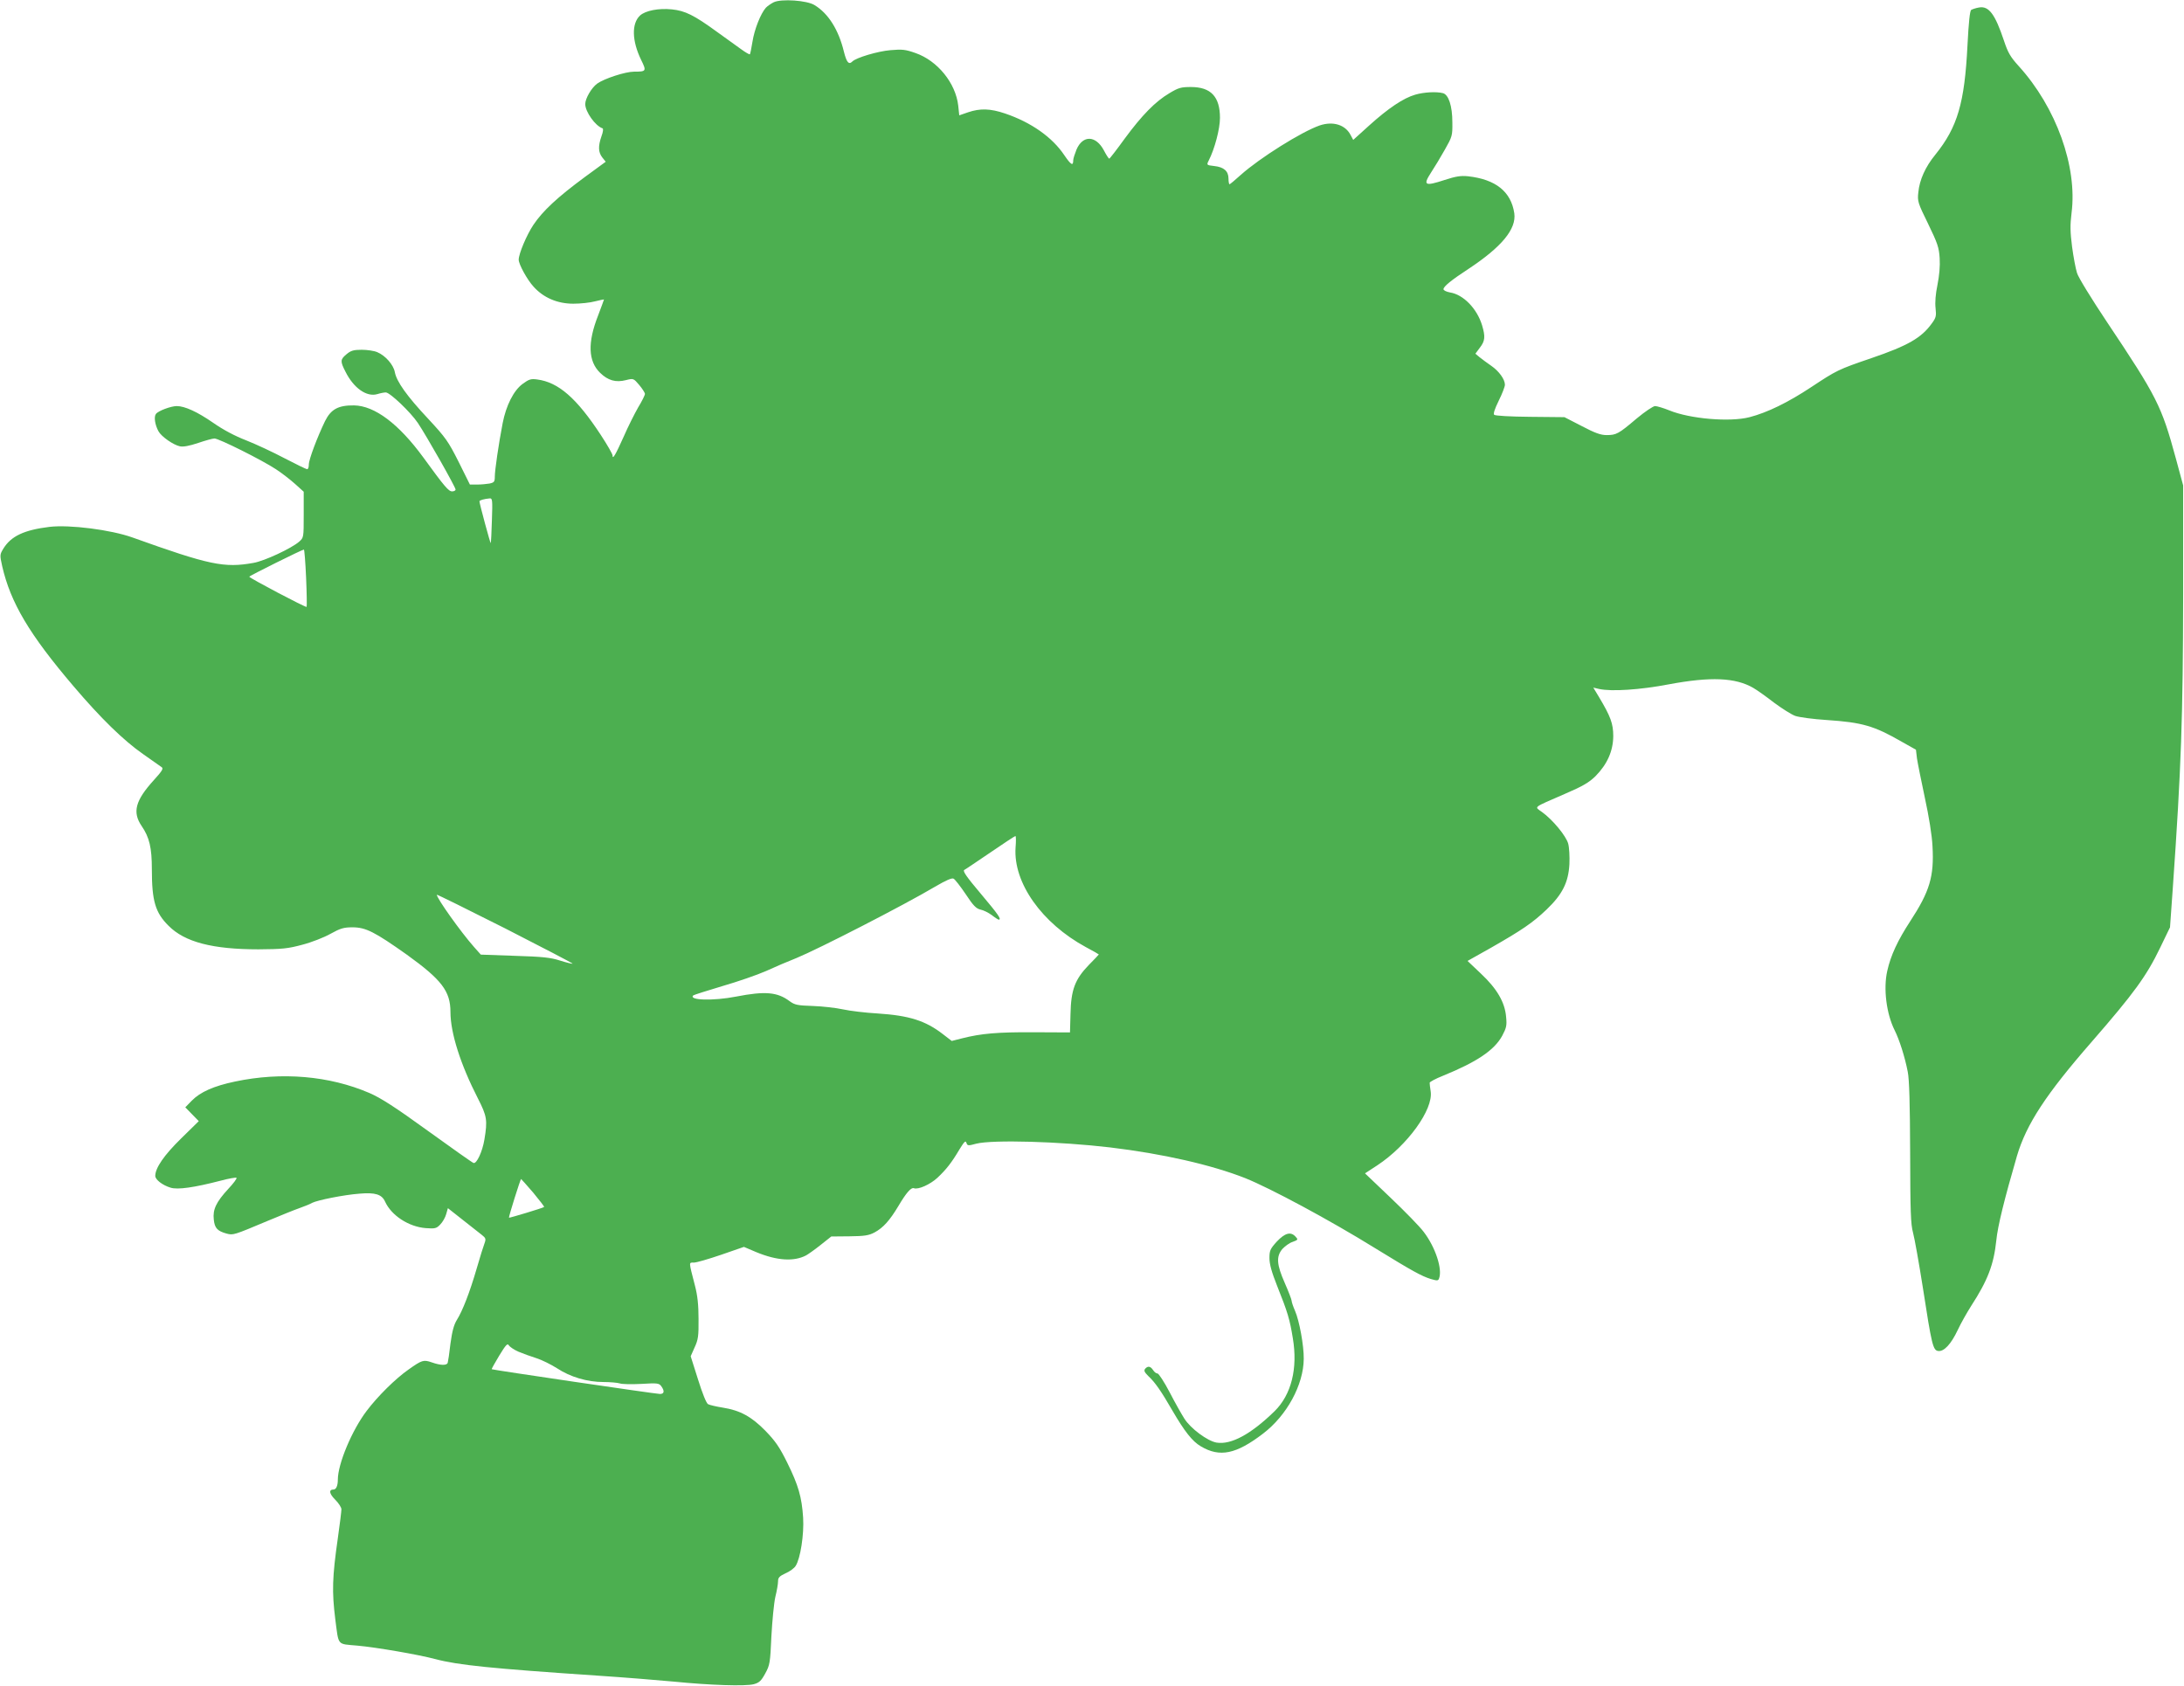 <?xml version="1.0" standalone="no"?>
<!DOCTYPE svg PUBLIC "-//W3C//DTD SVG 20010904//EN"
 "http://www.w3.org/TR/2001/REC-SVG-20010904/DTD/svg10.dtd">
<svg version="1.0" xmlns="http://www.w3.org/2000/svg"
 width="1280pt" height="988pt" viewBox="0 0 1280 988"
 preserveAspectRatio="xMidYMid meet">
<g transform="translate(0,988) scale(0.1,-0.1)"
fill="#4caf50" stroke="none">
<path d="M4535 9867 c-16 -8 -38 -23 -47 -33 -30 -34 -67 -127 -78 -199 -6
-38 -13 -71 -15 -73 -2 -3 -26 11 -52 30 -26 19 -89 64 -139 100 -137 100
-189 125 -266 133 -78 8 -155 -7 -187 -36 -50 -47 -48 -148 7 -261 32 -65 30
-68 -42 -68 -50 0 -174 -40 -216 -70 -33 -24 -70 -87 -70 -120 0 -45 59 -128
101 -142 6 -2 4 -20 -6 -47 -20 -58 -19 -93 5 -124 l20 -25 -123 -90 c-160
-118 -246 -198 -301 -280 -40 -60 -86 -170 -86 -204 0 -27 50 -118 87 -158 58
-65 140 -100 233 -100 42 0 99 6 128 14 29 7 52 12 52 11 0 -2 -16 -44 -35
-95 -62 -158 -58 -267 12 -335 46 -45 92 -58 151 -43 44 11 45 11 78 -28 18
-21 33 -45 34 -52 0 -8 -18 -44 -40 -80 -21 -37 -60 -114 -85 -172 -48 -107
-65 -136 -65 -109 0 8 -31 62 -69 120 -141 215 -248 309 -373 325 -37 5 -48 1
-85 -26 -53 -39 -97 -127 -117 -230 -24 -124 -46 -277 -46 -313 0 -31 -4 -35
-31 -41 -17 -3 -50 -6 -73 -6 l-42 0 -66 133 c-61 121 -76 142 -178 252 -125
133 -186 219 -196 274 -8 43 -55 97 -103 117 -18 8 -60 14 -91 14 -48 0 -64
-5 -89 -26 -37 -31 -38 -41 -6 -103 48 -96 124 -149 186 -131 19 6 41 10 50
10 24 0 145 -115 188 -179 51 -76 221 -376 221 -390 0 -6 -9 -11 -20 -11 -21
0 -44 27 -169 199 -144 197 -285 303 -406 305 -92 1 -135 -22 -170 -92 -45
-93 -95 -225 -95 -254 0 -16 -4 -28 -10 -28 -5 0 -65 29 -132 64 -68 36 -169
83 -225 105 -67 26 -135 62 -195 104 -91 63 -165 97 -212 97 -34 0 -109 -28
-122 -46 -13 -16 -6 -64 15 -102 17 -31 87 -80 126 -88 21 -4 56 3 107 20 41
14 84 26 95 26 26 0 278 -126 360 -180 34 -22 84 -61 112 -86 l51 -46 0 -134
c0 -135 0 -135 -27 -159 -45 -39 -203 -113 -267 -124 -172 -31 -258 -13 -710
149 -126 45 -368 76 -486 62 -148 -18 -225 -54 -270 -127 -21 -35 -22 -37 -7
-104 49 -213 158 -398 418 -703 159 -187 293 -318 408 -398 51 -36 100 -70
108 -76 12 -8 5 -21 -46 -77 -108 -119 -126 -187 -71 -268 46 -67 60 -128 60
-254 0 -185 20 -254 98 -331 95 -96 259 -138 527 -138 139 1 172 4 257 27 54
14 128 43 165 64 58 32 77 38 129 38 78 0 130 -27 318 -160 204 -147 256 -214
256 -336 0 -123 59 -308 161 -507 53 -104 57 -127 38 -241 -12 -72 -46 -144
-64 -137 -7 2 -127 87 -267 188 -193 140 -278 194 -343 222 -235 101 -514 125
-788 67 -124 -26 -203 -61 -253 -112 l-38 -39 39 -40 40 -41 -104 -102 c-99
-97 -151 -172 -151 -219 0 -22 43 -55 90 -69 42 -13 138 1 293 41 48 13 90 20
93 17 4 -4 -18 -33 -48 -65 -71 -77 -92 -121 -85 -180 5 -50 21 -67 75 -82 39
-10 40 -10 242 75 74 31 158 65 187 75 28 10 61 23 72 30 32 16 185 47 278 54
92 8 131 -4 150 -47 37 -81 138 -147 238 -155 55 -4 63 -2 85 21 14 14 30 42
35 61 l10 35 85 -67 c47 -37 98 -77 113 -89 24 -19 26 -24 17 -49 -6 -15 -27
-82 -46 -148 -41 -141 -83 -249 -117 -303 -17 -28 -27 -65 -37 -138 -6 -55
-14 -106 -16 -112 -5 -17 -42 -16 -93 2 -49 17 -58 14 -137 -42 -77 -54 -180
-156 -245 -242 -86 -113 -169 -311 -169 -403 0 -36 -10 -58 -25 -58 -29 0 -26
-24 9 -59 21 -21 37 -46 37 -57 0 -10 -9 -86 -21 -169 -33 -230 -35 -314 -15
-475 21 -159 8 -144 130 -155 111 -10 355 -52 457 -79 131 -35 329 -55 938
-96 168 -11 375 -28 460 -36 211 -21 419 -28 468 -15 32 9 43 19 67 63 27 49
29 62 36 218 5 91 15 195 23 230 9 36 16 77 16 92 0 22 8 30 44 47 24 10 51
30 59 43 28 43 50 185 44 283 -8 122 -28 190 -93 322 -45 91 -69 126 -127 186
-83 85 -150 121 -251 137 -38 6 -76 15 -86 20 -10 5 -33 62 -59 145 l-43 136
23 52 c21 45 24 67 23 167 0 82 -6 138 -21 195 -37 144 -37 135 -6 135 15 0
87 21 160 46 l133 46 73 -31 c121 -50 220 -56 291 -19 11 6 50 33 85 61 l63
50 107 1 c89 1 113 5 147 23 50 27 88 69 139 154 46 78 75 111 91 105 25 -10
96 22 138 61 51 48 83 88 129 166 29 47 36 54 41 39 6 -18 10 -18 58 -5 96 24
487 13 784 -22 309 -37 594 -102 792 -180 147 -59 494 -245 762 -411 218 -134
271 -163 325 -180 38 -11 44 -11 49 3 21 54 -21 183 -90 273 -23 31 -110 120
-193 199 l-151 144 72 47 c176 116 329 327 313 433 -4 23 -6 46 -6 51 0 5 35
24 78 41 199 81 301 150 347 234 25 47 28 61 23 111 -7 86 -54 166 -148 254
l-78 74 137 77 c182 104 244 146 326 224 93 89 128 159 134 266 2 44 -1 98 -7
120 -12 45 -91 141 -154 186 -45 33 -58 22 132 105 107 46 143 67 182 105 69
70 103 147 104 234 0 74 -15 115 -85 232 l-32 53 34 -8 c73 -16 241 -5 408 27
246 46 391 40 496 -21 21 -12 76 -51 121 -86 46 -34 102 -70 125 -78 23 -8
106 -19 184 -24 209 -14 278 -34 441 -128 l82 -46 6 -51 c4 -27 25 -131 46
-230 24 -110 42 -221 45 -285 10 -177 -16 -264 -131 -440 -73 -112 -114 -200
-134 -290 -24 -104 -5 -252 43 -348 28 -56 60 -156 77 -244 9 -44 13 -188 14
-473 1 -346 3 -419 17 -470 9 -33 35 -179 58 -325 51 -331 59 -364 89 -368 34
-5 76 40 115 123 18 39 54 102 78 140 98 151 133 243 148 385 8 83 47 241 121
495 55 186 170 362 439 670 247 284 320 384 400 550 l58 120 16 225 c50 712
60 1009 61 1725 l0 640 -43 159 c-84 308 -109 358 -405 801 -88 132 -167 260
-174 285 -8 25 -21 94 -29 154 -11 87 -12 125 -3 198 35 271 -90 619 -310 861
-49 54 -63 79 -86 148 -52 156 -89 206 -147 195 -18 -3 -38 -10 -45 -14 -8 -5
-15 -72 -22 -208 -17 -337 -58 -479 -188 -640 -59 -72 -93 -148 -100 -221 -6
-52 -3 -62 57 -184 55 -114 64 -138 68 -202 3 -46 -2 -102 -13 -157 -11 -53
-15 -103 -11 -136 5 -46 3 -56 -23 -91 -60 -83 -139 -129 -353 -202 -196 -67
-203 -71 -353 -170 -136 -90 -257 -149 -361 -176 -115 -30 -350 -10 -471 40
-35 14 -72 25 -83 25 -11 0 -60 -33 -108 -73 -106 -90 -119 -97 -176 -97 -35
0 -68 12 -146 53 l-101 52 -201 2 c-116 1 -205 6 -211 12 -6 6 3 34 27 83 20
40 36 82 36 93 0 32 -35 80 -80 111 -23 16 -53 38 -68 50 l-25 21 26 35 c31
40 33 65 13 132 -30 98 -110 180 -188 192 -21 4 -38 12 -38 19 0 16 47 54 145
118 197 130 283 235 270 327 -19 127 -109 199 -272 217 -41 4 -70 0 -137 -22
-116 -38 -127 -31 -80 42 21 32 58 93 82 136 43 76 45 81 44 160 0 96 -22 162
-55 171 -39 10 -112 6 -163 -9 -69 -20 -157 -79 -269 -180 l-94 -85 -15 28
c-31 61 -103 83 -181 57 -107 -37 -352 -191 -463 -290 -33 -30 -63 -55 -66
-55 -3 0 -6 15 -6 33 0 44 -27 68 -84 74 -45 5 -45 6 -32 32 35 68 66 186 66
250 0 124 -53 181 -170 181 -58 0 -73 -4 -126 -36 -83 -49 -161 -129 -262
-266 -47 -65 -88 -118 -91 -118 -3 0 -17 21 -31 48 -47 89 -124 92 -161 5 -10
-25 -19 -53 -19 -62 0 -36 -13 -28 -52 29 -70 105 -194 193 -348 245 -86 29
-145 31 -216 7 l-52 -18 -6 57 c-15 132 -121 263 -250 308 -59 21 -78 23 -147
17 -74 -6 -201 -44 -223 -66 -21 -21 -34 -7 -50 57 -31 128 -91 224 -172 273
-44 28 -194 38 -239 17z m-1652 -3034 c-2 -71 -5 -132 -7 -136 -1 -8 -66 231
-66 245 0 6 27 14 61 17 15 1 16 -13 12 -126z m-1089 -339 c4 -92 5 -168 3
-171 -5 -5 -337 170 -336 177 0 5 308 158 320 159 3 1 9 -74 13 -165z m4158
-1582 c-14 -206 154 -443 412 -583 42 -22 76 -42 76 -43 0 -1 -26 -29 -59 -62
-81 -84 -104 -145 -107 -287 l-3 -108 -214 1 c-211 1 -306 -7 -420 -36 l-59
-15 -52 40 c-102 79 -198 109 -381 121 -71 4 -163 15 -204 24 -41 9 -120 18
-177 20 -90 3 -106 6 -136 28 -72 54 -144 60 -314 27 -133 -26 -280 -22 -251
7 3 3 79 27 169 54 90 26 206 66 258 89 52 24 132 58 178 76 129 53 628 309
812 418 65 38 99 53 109 47 8 -4 40 -45 71 -91 44 -67 61 -84 86 -90 17 -3 47
-18 66 -32 19 -15 38 -27 41 -27 19 0 -2 30 -104 151 -83 98 -108 134 -98 140
8 4 77 51 154 103 77 53 143 96 146 96 4 0 4 -31 1 -68z m-2596 -680 c-2 -2
-35 6 -73 18 -56 18 -103 23 -267 28 l-198 7 -40 45 c-77 87 -218 285 -218
306 0 3 180 -86 400 -197 219 -112 398 -205 396 -207z m-231 -1342 c37 -45 66
-82 64 -84 -6 -6 -203 -65 -206 -63 -3 4 67 227 71 227 1 0 33 -36 71 -80z
m-87 -932 c26 -11 73 -28 105 -38 32 -10 86 -37 121 -59 79 -52 178 -81 273
-81 39 0 82 -4 95 -8 13 -5 70 -6 127 -3 95 6 104 4 117 -14 20 -28 17 -45 -8
-45 -24 0 -981 141 -986 145 -2 1 18 37 44 80 39 64 49 74 56 60 6 -9 31 -26
56 -37z"/>
<path d="M7483 2603 c-39 -43 -43 -53 -43 -97 0 -35 13 -82 44 -160 64 -160
75 -199 93 -309 30 -178 -9 -331 -106 -427 -139 -136 -256 -199 -341 -185 -53
9 -153 83 -189 141 -16 25 -55 94 -86 154 -32 61 -64 110 -71 110 -8 0 -19 9
-26 20 -15 23 -31 26 -47 7 -8 -11 -3 -20 20 -43 39 -36 76 -90 140 -201 71
-122 117 -181 167 -210 111 -66 207 -46 365 75 139 106 237 286 238 438 1 78
-26 224 -51 281 -11 25 -20 52 -20 59 0 7 -18 54 -40 104 -48 109 -51 155 -15
199 15 16 41 36 60 42 33 12 34 14 18 31 -28 31 -62 22 -110 -29z"/>
</g>
</svg>
